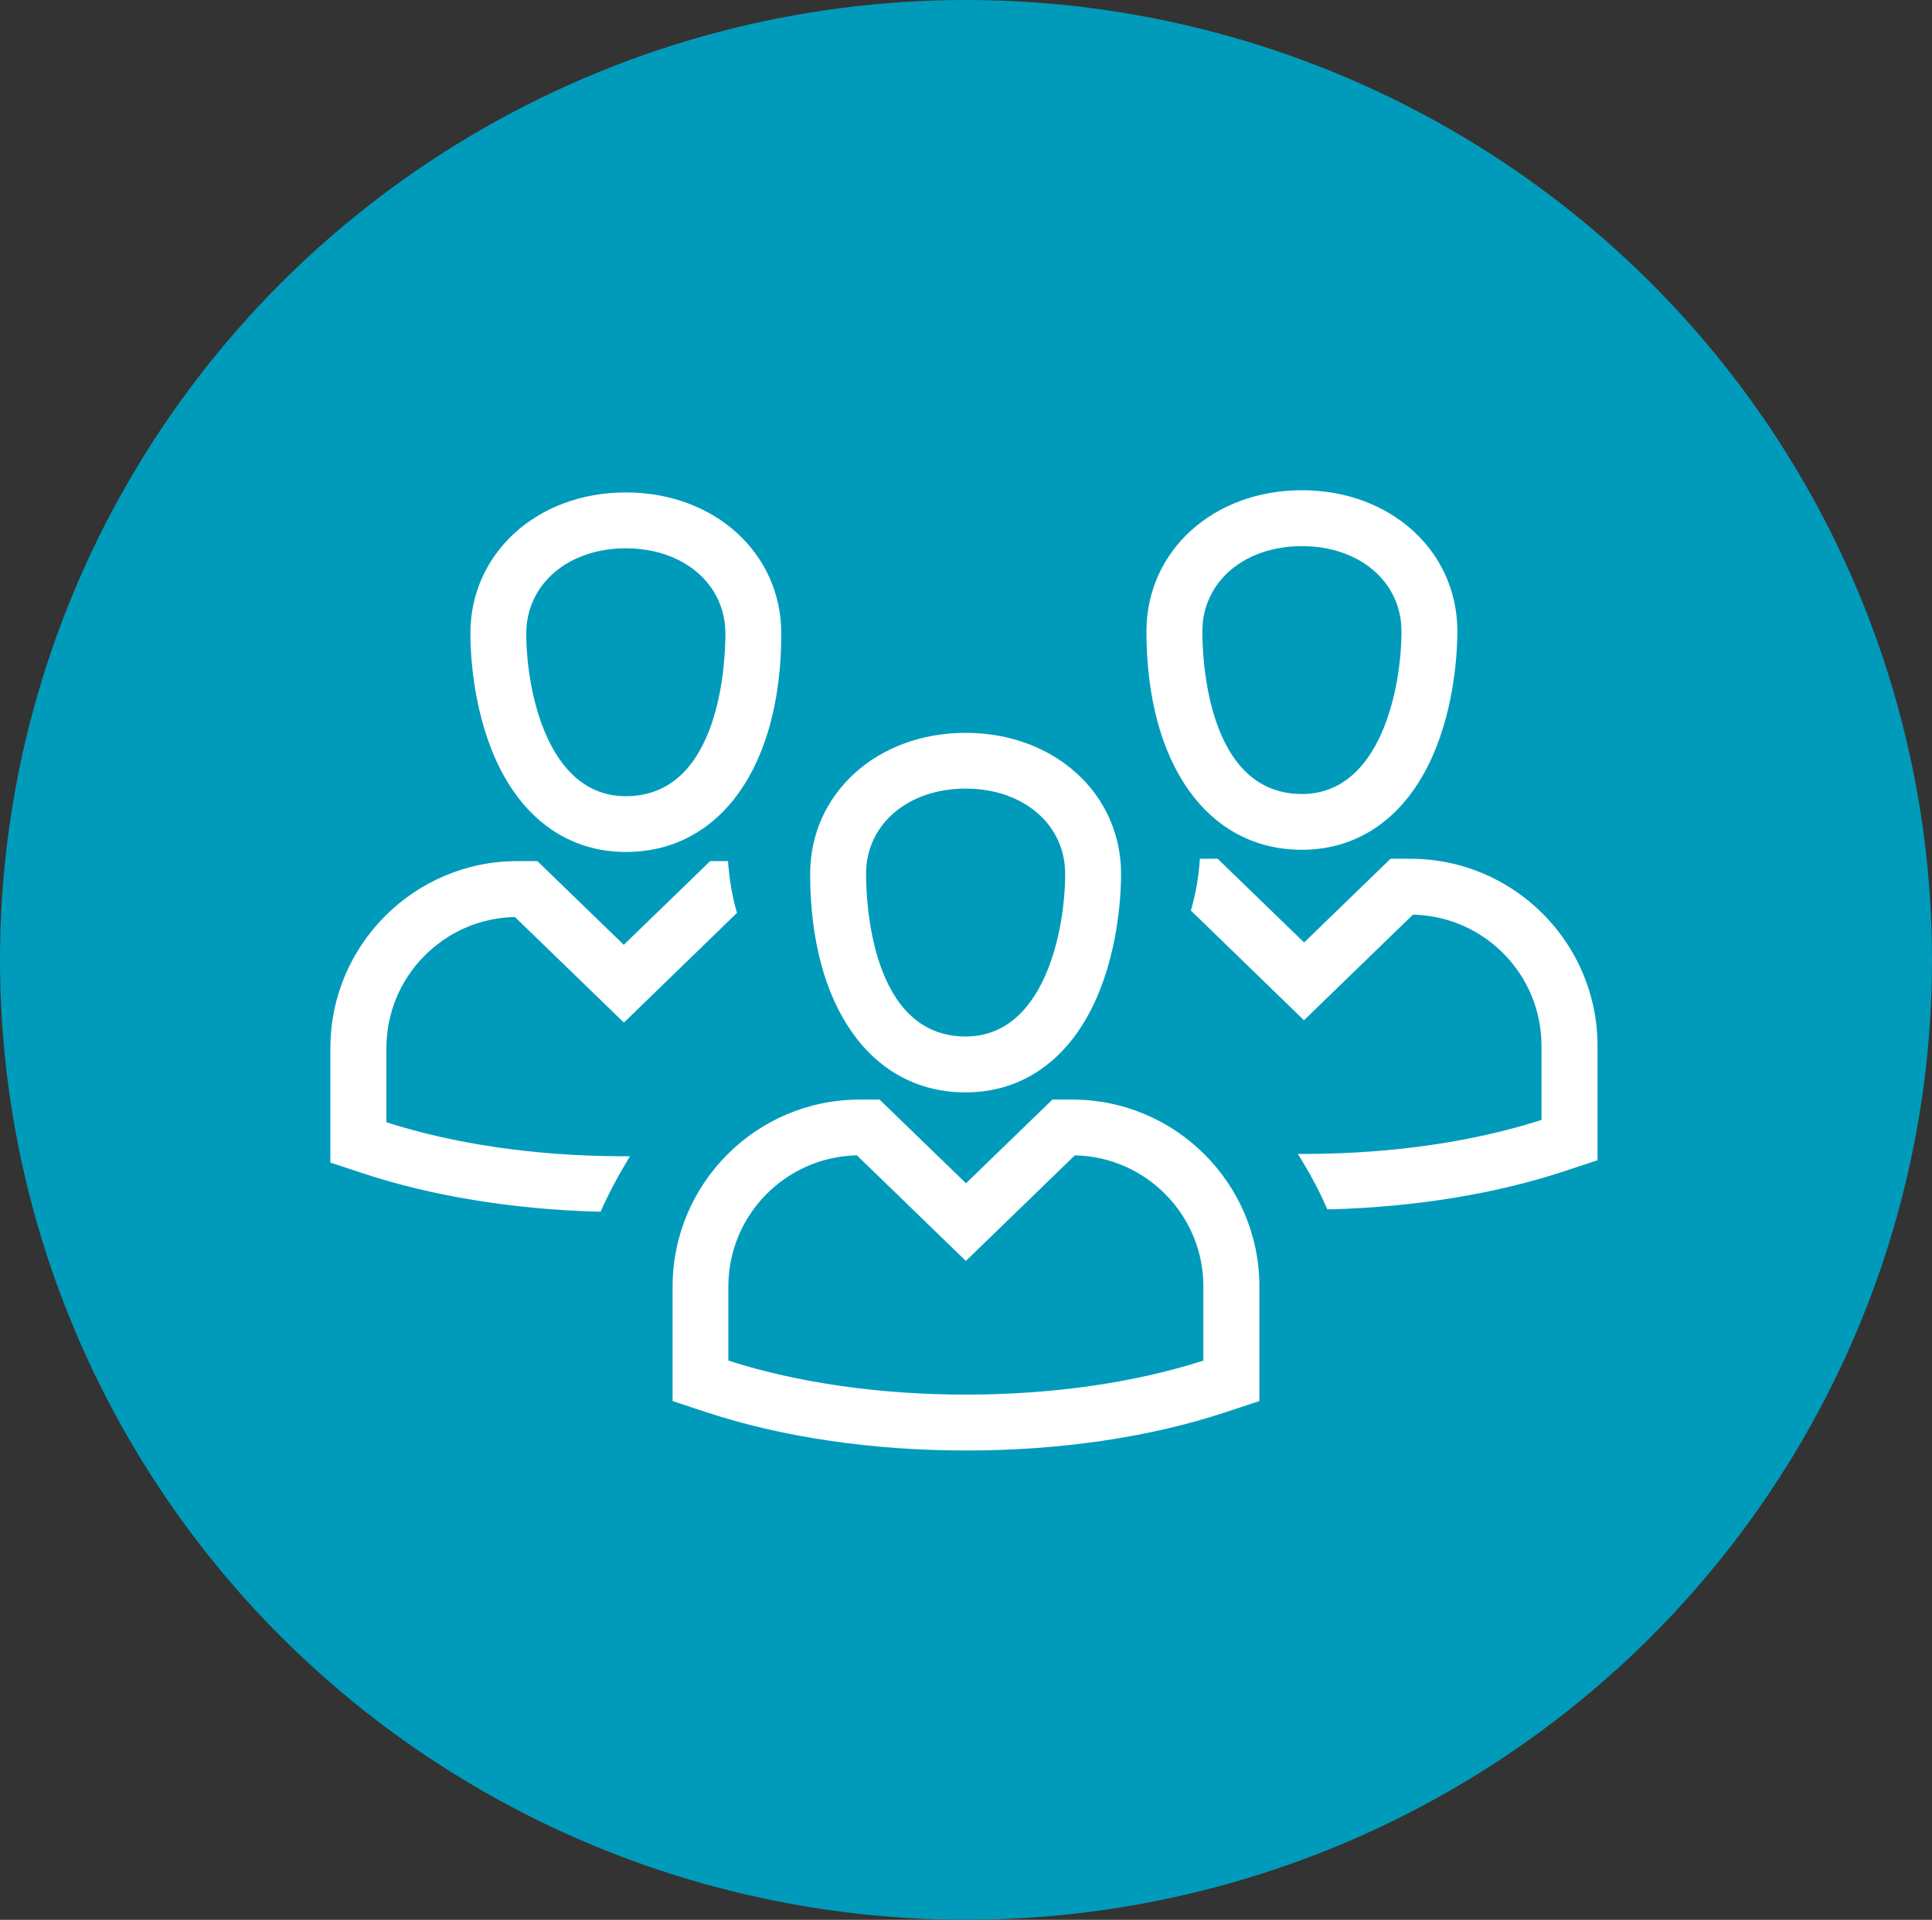 <?xml version="1.0" encoding="UTF-8"?>
<svg id="Laag_2" data-name="Laag 2" xmlns="http://www.w3.org/2000/svg" viewBox="0 0 150 149.09">
  <rect x="0" y="0" width="150" height="149.09" fill="#333333" stroke="none"/>
  <defs>
    <style>
      .cls-1 {
        fill: #fff;
      }

      .cls-2 {
        fill: #009bbb;
      }
    </style>
  </defs>
  <g id="Laag_1-2" data-name="Laag 1">
    <g>
      <ellipse class="cls-2" cx="75" cy="74.54" rx="75" ry="74.54"/>
      <g>
        <g>
          <path class="cls-1" d="M83.25,89.22c5.87,0,10.68,4.81,10.68,10.68v6.12c-5.29,1.75-11.84,2.78-18.94,2.78s-13.65-1.03-18.94-2.78v-6.12c0-5.87,4.81-10.68,10.68-10.68l8.26,8.01,8.26-8.01M83.25,85.89h-1.35l-.97.94-5.94,5.76-5.94-5.76-.97-.94h-1.35c-7.73,0-14.02,6.29-14.02,14.02v8.53l2.29.76c5.84,1.93,12.76,2.95,19.99,2.95s14.14-1.02,19.99-2.95l2.29-.76v-8.53c0-7.73-6.29-14.02-14.02-14.02h0Z"/>
          <path class="cls-1" d="M74.99,112.64c-7.28,0-14.25-1.03-20.14-2.97l-2.63-.87v-8.89c0-8,6.51-14.52,14.52-14.52h1.55l6.71,6.5,6.71-6.5h1.55c8,0,14.52,6.51,14.52,14.52v8.89l-2.63.87c-5.89,1.95-12.86,2.97-20.14,2.97ZM53.21,108.07l1.95.64c5.79,1.91,12.65,2.92,19.83,2.92s14.03-1.01,19.83-2.92l1.95-.64v-8.17c0-7.45-6.06-13.52-13.52-13.52h-1.15l-7.11,6.89-7.11-6.89h-1.15c-7.45,0-13.52,6.06-13.52,13.52v8.17ZM74.99,109.3c-6.93,0-13.53-.97-19.1-2.81l-.34-.11v-6.48c0-6.16,5.01-11.18,11.18-11.18h.2l8.06,7.81,8.06-7.81h.2c6.16,0,11.18,5.01,11.18,11.18v6.48l-.34.11c-5.56,1.84-12.17,2.81-19.1,2.81ZM56.55,105.66c5.39,1.73,11.76,2.64,18.44,2.64s13.05-.91,18.44-2.64v-5.76c0-5.55-4.46-10.07-9.98-10.18l-8.46,8.2-8.46-8.2c-5.52.11-9.98,4.63-9.98,10.18v5.76Z"/>
        </g>
        <g>
          <path class="cls-1" d="M74.97,60.74c4.55,0,8.23,2.82,8.23,7.12s-1.56,13.13-8.23,13.13c-7.01,0-8.23-8.83-8.23-13.13s3.69-7.12,8.23-7.12M74.97,57.41c-6.6,0-11.57,4.5-11.57,10.46,0,10,4.54,16.46,11.57,16.46,4.24,0,7.67-2.46,9.67-6.93,1.77-3.96,1.9-8.3,1.9-9.54,0-5.96-4.97-10.46-11.57-10.46h0Z"/>
          <path class="cls-1" d="M74.97,84.83c-7.33,0-12.07-6.66-12.07-16.96,0-6.25,5.19-10.96,12.07-10.96s12.07,4.71,12.07,10.96c0,1.26-.14,5.69-1.95,9.74-2.08,4.66-5.67,7.22-10.12,7.22ZM74.97,57.91c-6.31,0-11.07,4.28-11.07,9.96,0,9.7,4.35,15.96,11.07,15.96,4.03,0,7.3-2.36,9.21-6.63,1.72-3.87,1.86-8.12,1.86-9.33,0-5.68-4.76-9.96-11.07-9.96ZM74.97,81.49c-3.23,0-5.72-1.82-7.2-5.25-1.38-3.2-1.53-6.92-1.53-8.37,0-4.42,3.67-7.62,8.73-7.62s8.73,3.2,8.73,7.62c0,1.09-.12,4.93-1.66,8.38-1.53,3.43-3.98,5.25-7.08,5.25ZM74.97,61.24c-4.48,0-7.73,2.78-7.73,6.62,0,2.11.37,12.63,7.73,12.63,6.12,0,7.73-8.26,7.73-12.63,0-3.84-3.25-6.62-7.73-6.62Z"/>
        </g>
        <g>
          <path class="cls-1" d="M101.08,41.91c4.55,0,8.23,2.82,8.23,7.12s-1.56,13.13-8.23,13.13c-7.01,0-8.23-8.83-8.23-13.13s3.69-7.12,8.23-7.12M101.08,38.57c-6.6,0-11.57,4.5-11.57,10.46,0,10,4.54,16.46,11.57,16.46,4.24,0,7.67-2.46,9.67-6.93,1.77-3.96,1.9-8.3,1.9-9.54,0-5.96-4.97-10.46-11.57-10.46h0Z"/>
          <path class="cls-1" d="M101.08,65.99c-7.33,0-12.07-6.66-12.07-16.96,0-6.25,5.19-10.96,12.07-10.96s12.07,4.71,12.07,10.96c0,1.26-.14,5.69-1.95,9.74-2.08,4.66-5.67,7.22-10.12,7.22ZM101.08,39.07c-6.31,0-11.07,4.28-11.07,9.96,0,9.7,4.35,15.96,11.07,15.96,4.03,0,7.3-2.36,9.21-6.63,1.72-3.87,1.86-8.12,1.86-9.33,0-5.68-4.76-9.96-11.07-9.96ZM101.08,62.66c-3.23,0-5.72-1.82-7.2-5.25-1.38-3.2-1.53-6.92-1.53-8.37,0-4.42,3.67-7.62,8.73-7.62s8.73,3.2,8.73,7.62c0,1.09-.12,4.93-1.66,8.38-1.53,3.43-3.98,5.25-7.08,5.25ZM101.08,42.41c-4.48,0-7.73,2.78-7.73,6.62,0,2.11.37,12.63,7.73,12.63,6.12,0,7.73-8.26,7.73-12.63,0-3.84-3.25-6.62-7.73-6.62Z"/>
        </g>
        <g>
          <path class="cls-1" d="M109.51,67.2h-1.35l-.97.94-5.94,5.76-5.94-5.76-.97-.94h-.72c-.1,1.17-.31,2.3-.6,3.37l8.23,7.98,8.26-8.01c5.87,0,10.68,4.81,10.68,10.68v6.12c-5.19,1.71-11.59,2.73-18.53,2.77.64,1.07,1.22,2.18,1.72,3.31,6.45-.18,12.59-1.17,17.85-2.91l2.29-.76v-8.53c0-7.73-6.29-14.02-14.02-14.02Z"/>
          <path class="cls-1" d="M103.06,93.92l-.14-.31c-.49-1.1-1.06-2.2-1.7-3.25l-.45-.75h.88c6.55-.04,12.77-.95,18.03-2.64v-5.76c0-5.55-4.46-10.07-9.98-10.18l-8.46,8.2-8.78-8.52.08-.28c.29-1.07.49-2.17.58-3.28l.04-.46h1.38l6.71,6.5,6.71-6.5h1.55c8,0,14.52,6.51,14.52,14.52v8.89l-2.63.87c-5.27,1.74-11.49,2.75-18,2.94h-.33ZM102.52,90.59c.43.76.82,1.53,1.18,2.31,6.29-.2,12.29-1.2,17.38-2.87l1.95-.64v-8.17c0-7.45-6.06-13.52-13.52-13.52h-1.15l-7.11,6.89-7.11-6.89h-.06c-.1.92-.27,1.83-.49,2.72l7.67,7.43,8.06-7.81h.2c6.16,0,11.18,5.01,11.18,11.18v6.48l-.34.11c-5.2,1.72-11.35,2.68-17.83,2.79Z"/>
        </g>
        <g>
          <path class="cls-1" d="M48.59,42.08c4.55,0,8.23,2.82,8.23,7.12s-1.22,13.13-8.23,13.13-8.23-8.83-8.23-13.13,3.69-7.12,8.23-7.12M48.59,38.74c-6.6,0-11.57,4.5-11.57,10.46,0,1.24.14,5.58,1.9,9.54,1.99,4.47,5.43,6.93,9.67,6.93,7.03,0,11.57-6.46,11.57-16.46,0-5.96-4.97-10.46-11.57-10.46h0Z"/>
          <path class="cls-1" d="M48.59,66.16c-4.45,0-8.05-2.57-10.12-7.22-1.81-4.05-1.95-8.48-1.95-9.74,0-6.25,5.19-10.96,12.07-10.96s12.07,4.71,12.07,10.96c0,10.31-4.74,16.96-12.07,16.96ZM48.59,39.24c-6.31,0-11.07,4.28-11.07,9.96,0,1.21.13,5.46,1.86,9.33,1.91,4.28,5.18,6.63,9.21,6.63,6.72,0,11.07-6.27,11.07-15.96,0-5.68-4.76-9.96-11.07-9.96ZM48.59,62.83c-3.1,0-5.54-1.81-7.08-5.25-1.54-3.45-1.66-7.29-1.66-8.38,0-4.41,3.67-7.62,8.73-7.62s8.73,3.2,8.73,7.62c0,1.45-.15,5.17-1.53,8.37-1.48,3.44-3.97,5.25-7.2,5.25ZM48.59,42.58c-4.48,0-7.73,2.78-7.73,6.62,0,4.37,1.62,12.63,7.73,12.63,7.36,0,7.73-10.52,7.73-12.63,0-3.84-3.25-6.62-7.73-6.62Z"/>
        </g>
        <g>
          <path class="cls-1" d="M40.16,67.37h1.35l.97.94,5.94,5.76,5.94-5.76.97-.94h.72c.1,1.17.31,2.3.6,3.37l-8.23,7.98-8.26-8.01c-5.87,0-10.68,4.81-10.68,10.68v6.12c5.19,1.71,11.59,2.73,18.53,2.77-.64,1.07-1.22,2.18-1.72,3.31-6.45-.18-12.59-1.17-17.85-2.91l-2.29-.76v-8.53c0-7.73,6.29-14.02,14.02-14.02Z"/>
          <path class="cls-1" d="M46.61,94.09h-.33c-6.5-.19-12.73-1.21-18-2.94l-2.63-.87v-8.89c0-8,6.51-14.52,14.52-14.52h1.55l6.71,6.5,6.71-6.5h1.38l.04.46c.1,1.11.29,2.22.58,3.28l.08.28-8.78,8.52-8.46-8.2c-5.52.11-9.98,4.63-9.98,10.18v5.76c5.26,1.69,11.49,2.6,18.03,2.64h.88s-.45.76-.45.76c-.63,1.06-1.2,2.15-1.7,3.25l-.14.31ZM26.64,89.55l1.95.64c5.09,1.68,11.09,2.67,17.38,2.87.36-.78.75-1.55,1.18-2.31-6.48-.11-12.62-1.07-17.83-2.79l-.34-.11v-6.48c0-6.16,5.01-11.18,11.18-11.18h.2l8.06,7.81,7.67-7.43c-.23-.89-.39-1.8-.49-2.72h-.06l-7.11,6.89-7.11-6.89h-1.15c-7.45,0-13.52,6.06-13.52,13.52v8.17Z"/>
        </g>
      </g>
    </g>
  </g>
</svg>